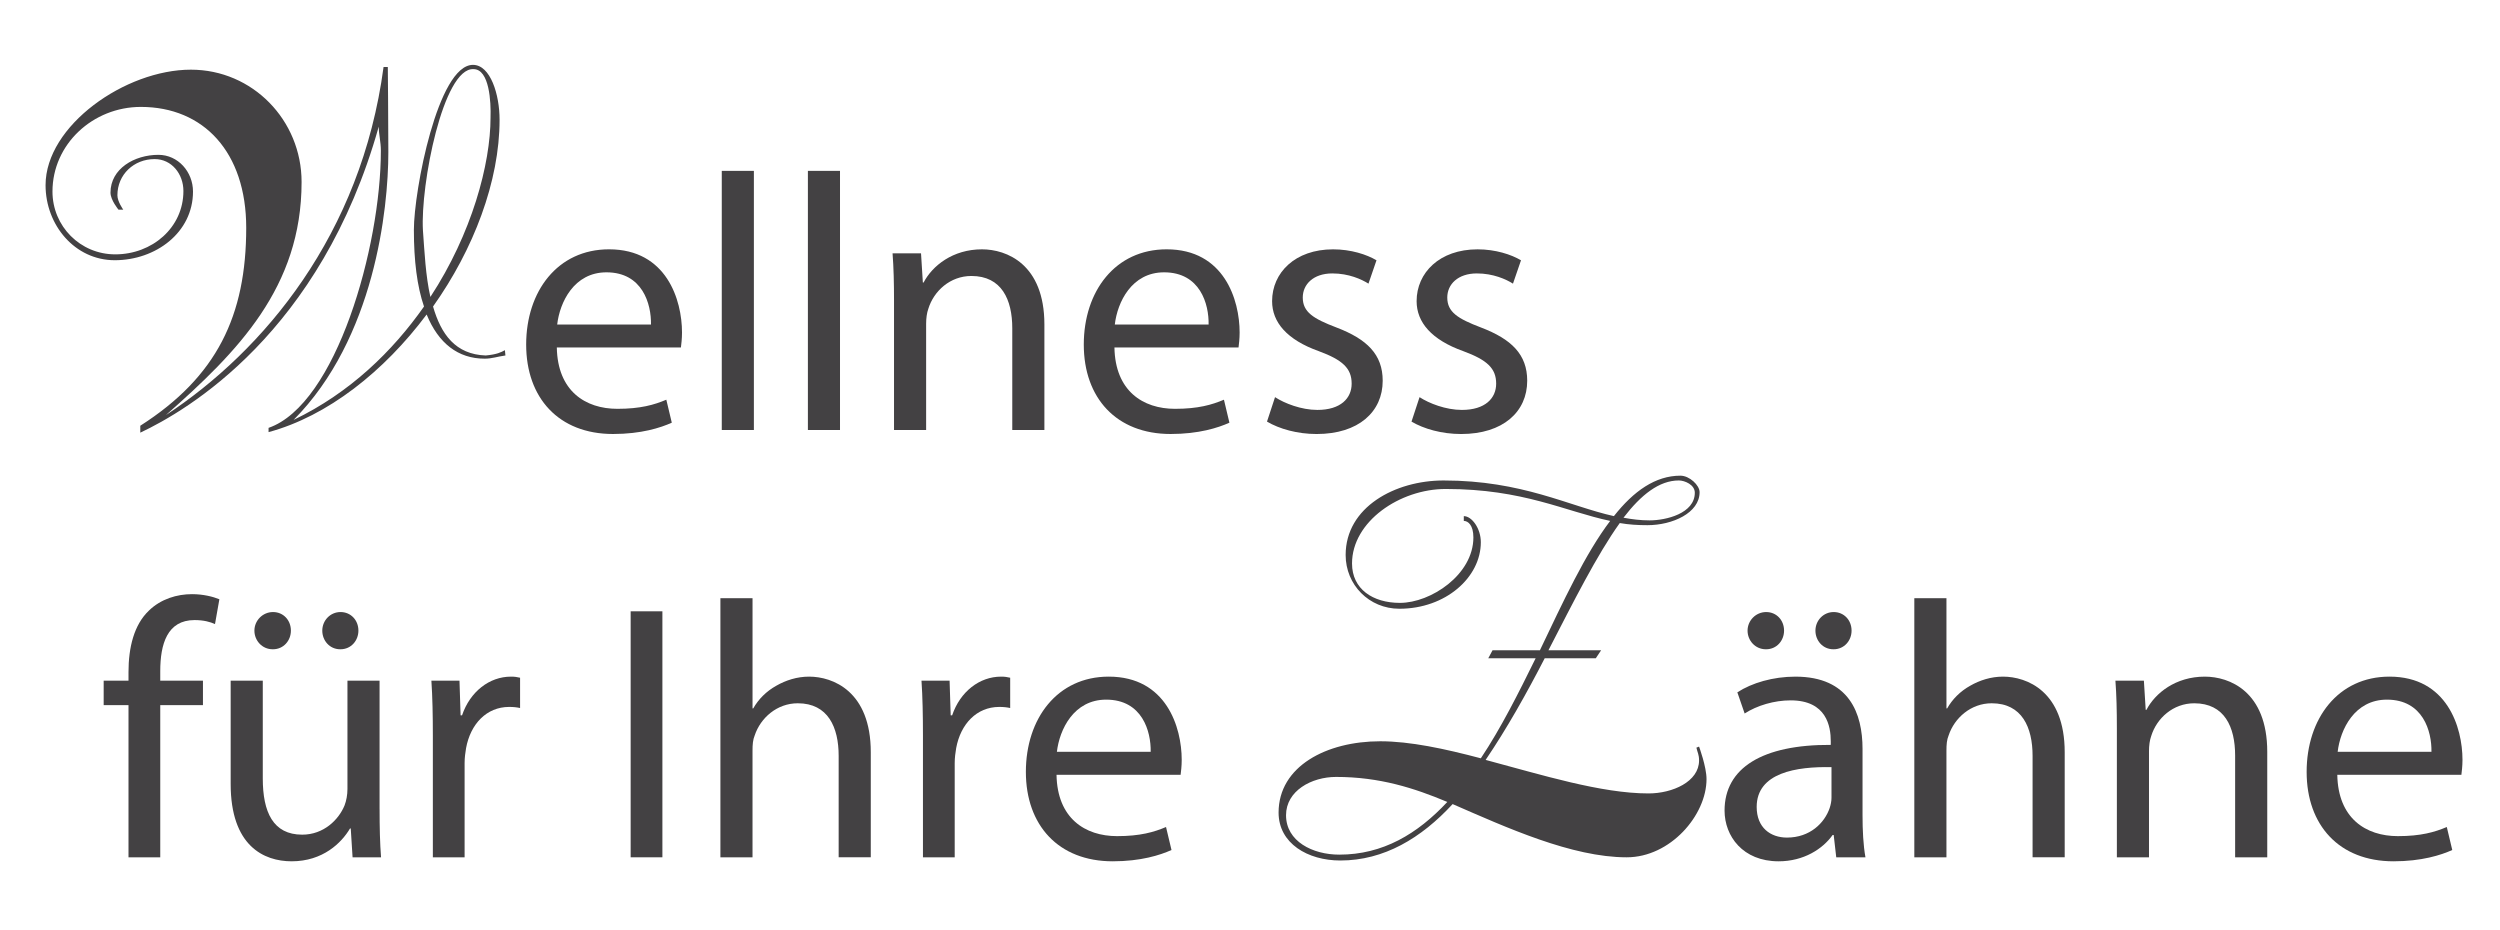 <svg xmlns="http://www.w3.org/2000/svg" id="Ebene_1" data-name="Ebene 1" viewBox="0 0 328.82 122.378"><defs><style>      .cls-1 {        fill: #434143;      }    </style></defs><g><path class="cls-1" d="M16.901,112.759v-20.018h-3.265v-3.217h3.265v-1.103c0-3.265,.72-6.241,2.688-8.113,1.584-1.536,3.696-2.16,5.665-2.16,1.488,0,2.784,.336,3.6,.672l-.576,3.265c-.624-.288-1.488-.528-2.688-.528-3.6,0-4.512,3.169-4.512,6.721v1.248h5.616v3.217h-5.616v20.018h-4.176Z"></path><path class="cls-1" d="M49.926,106.422c0,2.4,.048,4.513,.192,6.337h-3.745l-.24-3.793h-.096c-1.104,1.873-3.552,4.32-7.681,4.32-3.648,0-8.017-2.016-8.017-10.177v-13.585h4.224v12.865c0,4.416,1.344,7.393,5.185,7.393,2.833,0,4.8-1.968,5.568-3.84,.24-.624,.384-1.393,.384-2.16v-14.258h4.224v16.898Zm-14.065-21.025c-1.392,0-2.4-1.152-2.4-2.448,0-1.345,1.104-2.448,2.448-2.448s2.352,1.056,2.352,2.448c0,1.296-.96,2.448-2.352,2.448h-.048Zm8.881,0c-1.392,0-2.353-1.152-2.353-2.448,0-1.345,1.056-2.448,2.4-2.448s2.352,1.056,2.352,2.448c0,1.296-.96,2.448-2.352,2.448h-.048Z"></path><path class="cls-1" d="M56.932,96.774c0-2.736-.048-5.089-.192-7.249h3.696l.144,4.561h.192c1.056-3.12,3.6-5.089,6.433-5.089,.48,0,.816,.049,1.2,.144v3.984c-.432-.096-.864-.144-1.44-.144-2.976,0-5.088,2.257-5.665,5.425-.096,.576-.192,1.248-.192,1.968v12.386h-4.176v-15.985Z"></path><path class="cls-1" d="M87.124,80.404v32.355h-4.176v-32.355h4.176Z"></path><path class="cls-1" d="M94.755,78.676h4.224v14.497h.096c.672-1.2,1.728-2.256,3.024-2.977,1.248-.72,2.736-1.2,4.32-1.2,3.12,0,8.113,1.921,8.113,9.938v13.825h-4.225v-13.346c0-3.744-1.392-6.912-5.377-6.912-2.736,0-4.896,1.92-5.665,4.225-.24,.575-.288,1.199-.288,2.016v14.018h-4.224v-34.083Z"></path><path class="cls-1" d="M121.394,96.774c0-2.736-.048-5.089-.192-7.249h3.696l.144,4.561h.192c1.056-3.12,3.6-5.089,6.433-5.089,.48,0,.816,.049,1.2,.144v3.984c-.432-.096-.864-.144-1.44-.144-2.976,0-5.088,2.257-5.665,5.425-.096,.576-.192,1.248-.192,1.968v12.386h-4.176v-15.985Z"></path><path class="cls-1" d="M138.963,101.91c.096,5.713,3.745,8.065,7.969,8.065,3.024,0,4.849-.528,6.433-1.2l.72,3.024c-1.488,.672-4.033,1.487-7.729,1.487-7.152,0-11.425-4.752-11.425-11.761s4.128-12.529,10.897-12.529c7.585,0,9.601,6.673,9.601,10.945,0,.864-.096,1.536-.144,1.968h-16.321Zm12.385-3.023c.048-2.688-1.104-6.865-5.856-6.865-4.272,0-6.144,3.937-6.481,6.865h12.337Z"></path><path class="cls-1" d="M223.475,98.198s.981,2.66,.981,4.271c0,4.76-4.761,10.291-10.501,10.291-7.211,0-15.821-3.921-22.893-7.001-4.13,4.481-9.031,7.421-14.771,7.421-4.271,0-8.121-2.24-8.121-6.301,0-6.091,6.301-9.381,13.372-9.381,3.92,0,8.471,.981,13.23,2.24,2.661-3.99,4.971-8.611,7.211-13.161h-6.231l.56-1.051h6.231c3.08-6.44,5.95-12.671,9.241-17.012-5.951-1.26-11.411-4.2-21.633-4.2-6.021,0-12.321,4.271-12.321,9.801,0,3.36,2.731,5.181,6.301,5.181,4.061,0,9.661-3.71,9.661-8.61,0-1.61-.7-2.171-1.261-2.171v-.63c1.051,0,2.24,1.61,2.24,3.431,0,4.62-4.62,8.751-10.711,8.751-3.99,0-7.07-3.15-7.07-7.071,0-6.301,6.511-9.801,12.881-9.801,10.361,0,16.452,3.36,22.402,4.69,2.591-3.29,5.461-5.32,8.751-5.32,1.19,0,2.521,1.26,2.521,2.17,0,2.731-3.57,4.341-6.86,4.341-1.261,0-2.45-.07-3.641-.28-3.011,4.2-6.091,10.361-9.381,16.731h6.931l-.7,1.051h-6.721c-2.38,4.62-4.971,9.24-7.771,13.371,7.351,1.96,15.191,4.41,21.422,4.41,3.15,0,6.65-1.54,6.65-4.34,0-.77-.21-1.051-.35-1.681l.35-.14Zm-47.744,3.99c-3.221,0-6.581,1.82-6.581,5.04,0,3.431,3.5,5.181,7.001,5.181,5.74,0,10.291-2.729,14.211-6.931-4.34-1.82-8.891-3.29-14.631-3.29Zm41.233-33.743c2.171,0,5.951-.91,5.951-3.641,0-1.05-1.33-1.61-2.101-1.61-2.59,0-4.971,1.891-7.28,4.9,1.12,.21,2.24,.351,3.43,.351Z"></path><path class="cls-1" d="M244.975,107.191c0,2.016,.096,3.984,.384,5.568h-3.841l-.336-2.929h-.144c-1.296,1.824-3.793,3.456-7.104,3.456-4.705,0-7.106-3.312-7.106-6.672,0-5.617,4.993-8.69,13.97-8.641v-.48c0-1.92-.528-5.376-5.28-5.376-2.16,0-4.417,.672-6.049,1.728l-.96-2.784c1.92-1.248,4.704-2.064,7.633-2.064,7.104,0,8.833,4.849,8.833,9.505v8.69Zm-12.722-21.794c-1.392,0-2.4-1.152-2.4-2.448,0-1.345,1.105-2.448,2.448-2.448,1.345,0,2.353,1.056,2.353,2.448,0,1.296-.96,2.448-2.353,2.448h-.048Zm8.641,15.505c-4.608-.096-9.841,.721-9.841,5.232,0,2.736,1.824,4.032,3.984,4.032,3.024,0,4.944-1.92,5.616-3.888,.144-.433,.24-.912,.24-1.345v-4.032Zm.24-15.505c-1.392,0-2.353-1.152-2.353-2.448,0-1.345,1.057-2.448,2.4-2.448,1.345,0,2.353,1.056,2.353,2.448,0,1.296-.96,2.448-2.353,2.448h-.048Z"></path><path class="cls-1" d="M251.788,78.676h4.225v14.497h.096c.673-1.2,1.728-2.256,3.024-2.977,1.248-.72,2.736-1.2,4.32-1.2,3.121,0,8.113,1.921,8.113,9.938v13.825h-4.225v-13.346c0-3.744-1.393-6.912-5.376-6.912-2.736,0-4.896,1.92-5.665,4.225-.24,.575-.288,1.199-.288,2.016v14.018h-4.225v-34.083Z"></path><path class="cls-1" d="M278.428,95.814c0-2.4-.048-4.369-.191-6.289h3.744l.24,3.841h.096c1.152-2.209,3.841-4.369,7.681-4.369,3.217,0,8.209,1.921,8.209,9.89v13.873h-4.225v-13.394c0-3.744-1.392-6.864-5.376-6.864-2.785,0-4.945,1.968-5.665,4.32-.192,.528-.288,1.248-.288,1.968v13.97h-4.225v-16.945Z"></path><path class="cls-1" d="M307.42,101.91c.096,5.713,3.744,8.065,7.969,8.065,3.024,0,4.849-.528,6.433-1.2l.72,3.024c-1.488,.672-4.032,1.487-7.729,1.487-7.152,0-11.425-4.752-11.425-11.761s4.128-12.529,10.896-12.529c7.585,0,9.602,6.673,9.602,10.945,0,.864-.097,1.536-.144,1.968h-16.321Zm12.385-3.023c.049-2.688-1.103-6.865-5.856-6.865-4.272,0-6.144,3.937-6.481,6.865h12.337Z"></path></g><g><path class="cls-1" d="M55.767,40.315c-.91-2.66-1.33-6.021-1.33-10.081,0-5.11,3.15-21.702,7.771-21.702,2.31,0,3.501,3.921,3.501,7.211,0,8.121-3.431,17.082-8.751,24.572,1.05,3.641,2.94,6.301,6.931,6.441,1.47-.141,2.03-.421,2.52-.7l.07,.7c-1.05,.14-1.75,.42-2.731,.42-3.501,0-6.091-2.03-7.631-5.811-5.601,7.49-13.021,13.371-20.792,15.472v-.56c8.891-3.08,14.771-23.803,14.771-36.474,0-1.12-.28-2.17-.28-3.15-7.63,27.163-25.273,37.384-31.363,40.254v-.91c10.081-6.44,13.932-14.491,13.932-26.042,0-9.941-5.601-15.893-13.861-15.893-6.301,0-11.622,4.901-11.622,11.132,0,4.55,3.641,8.261,8.261,8.261,4.831,0,8.961-3.5,8.961-8.331,0-2.24-1.54-4.2-3.781-4.2-2.73,0-4.9,2.03-4.9,4.761,0,.84,.77,1.89,.77,1.89h-.63s-1.05-1.26-1.05-2.24c0-3.15,3.15-4.971,6.301-4.971,2.59,0,4.551,2.24,4.551,4.831,0,5.391-4.901,9.03-10.291,9.03-5.25,0-9.101-4.62-9.101-9.87,0-7.841,10.501-15.192,19.112-15.192,8.121,0,14.562,6.651,14.562,14.771,0,13.862-8.401,22.333-17.852,30.664,12.881-8.472,25.693-23.733,28.633-45.785h.56s.07,7.421,.07,11.201c0,7.49-1.82,24.503-12.461,35.214,7.421-3.57,13.021-9.031,17.152-14.912Zm8.751-24.852c.07-2.03-.14-6.37-2.24-6.37-3.99-.21-7,15.262-6.65,21.212,.21,2.87,.35,5.95,.98,8.751,5.46-8.331,7.911-17.502,7.911-23.593Z"></path><path class="cls-1" d="M73.238,45.707c.096,5.713,3.745,8.065,7.969,8.065,3.024,0,4.849-.528,6.433-1.2l.72,3.024c-1.488,.672-4.033,1.487-7.729,1.487-7.152,0-11.425-4.752-11.425-11.761s4.128-12.529,10.897-12.529c7.585,0,9.601,6.673,9.601,10.945,0,.864-.096,1.536-.144,1.968h-16.321Zm12.385-3.023c.048-2.688-1.104-6.865-5.856-6.865-4.272,0-6.144,3.937-6.481,6.865h12.337Z"></path><path class="cls-1" d="M94.933,22.474h4.224V56.557h-4.224V22.474Z"></path><path class="cls-1" d="M106.261,22.474h4.224V56.557h-4.224V22.474Z"></path><path class="cls-1" d="M117.589,39.611c0-2.4-.048-4.369-.192-6.289h3.744l.24,3.841h.096c1.152-2.209,3.84-4.369,7.681-4.369,3.216,0,8.209,1.921,8.209,9.89v13.873h-4.225v-13.394c0-3.744-1.392-6.864-5.377-6.864-2.784,0-4.944,1.968-5.665,4.32-.192,.528-.288,1.248-.288,1.968v13.97h-4.224v-16.945Z"></path><path class="cls-1" d="M146.58,45.707c.096,5.713,3.744,8.065,7.969,8.065,3.024,0,4.849-.528,6.433-1.2l.72,3.024c-1.488,.672-4.032,1.487-7.729,1.487-7.152,0-11.425-4.752-11.425-11.761s4.128-12.529,10.897-12.529c7.585,0,9.601,6.673,9.601,10.945,0,.864-.097,1.536-.144,1.968h-16.321Zm12.386-3.023c.048-2.688-1.105-6.865-5.857-6.865-4.272,0-6.144,3.937-6.481,6.865h12.338Z"></path><path class="cls-1" d="M167.701,52.236c1.248,.815,3.456,1.68,5.568,1.68,3.072,0,4.512-1.536,4.512-3.456,0-2.017-1.2-3.12-4.32-4.272-4.176-1.488-6.144-3.792-6.144-6.576,0-3.745,3.024-6.817,8.017-6.817,2.353,0,4.417,.673,5.713,1.44l-1.056,3.072c-.912-.576-2.593-1.344-4.753-1.344-2.496,0-3.889,1.44-3.889,3.168,0,1.92,1.393,2.784,4.417,3.937,4.032,1.536,6.097,3.552,6.097,7.009,0,4.08-3.169,7.008-8.69,7.008-2.544,0-4.896-.672-6.528-1.632l1.057-3.216Z"></path><path class="cls-1" d="M186.708,52.236c1.248,.815,3.456,1.68,5.568,1.68,3.072,0,4.512-1.536,4.512-3.456,0-2.017-1.2-3.12-4.32-4.272-4.176-1.488-6.144-3.792-6.144-6.576,0-3.745,3.024-6.817,8.017-6.817,2.353,0,4.417,.673,5.713,1.44l-1.056,3.072c-.912-.576-2.593-1.344-4.753-1.344-2.496,0-3.889,1.44-3.889,3.168,0,1.92,1.393,2.784,4.417,3.937,4.032,1.536,6.097,3.552,6.097,7.009,0,4.08-3.169,7.008-8.69,7.008-2.544,0-4.896-.672-6.528-1.632l1.057-3.216Z"></path></g></svg>